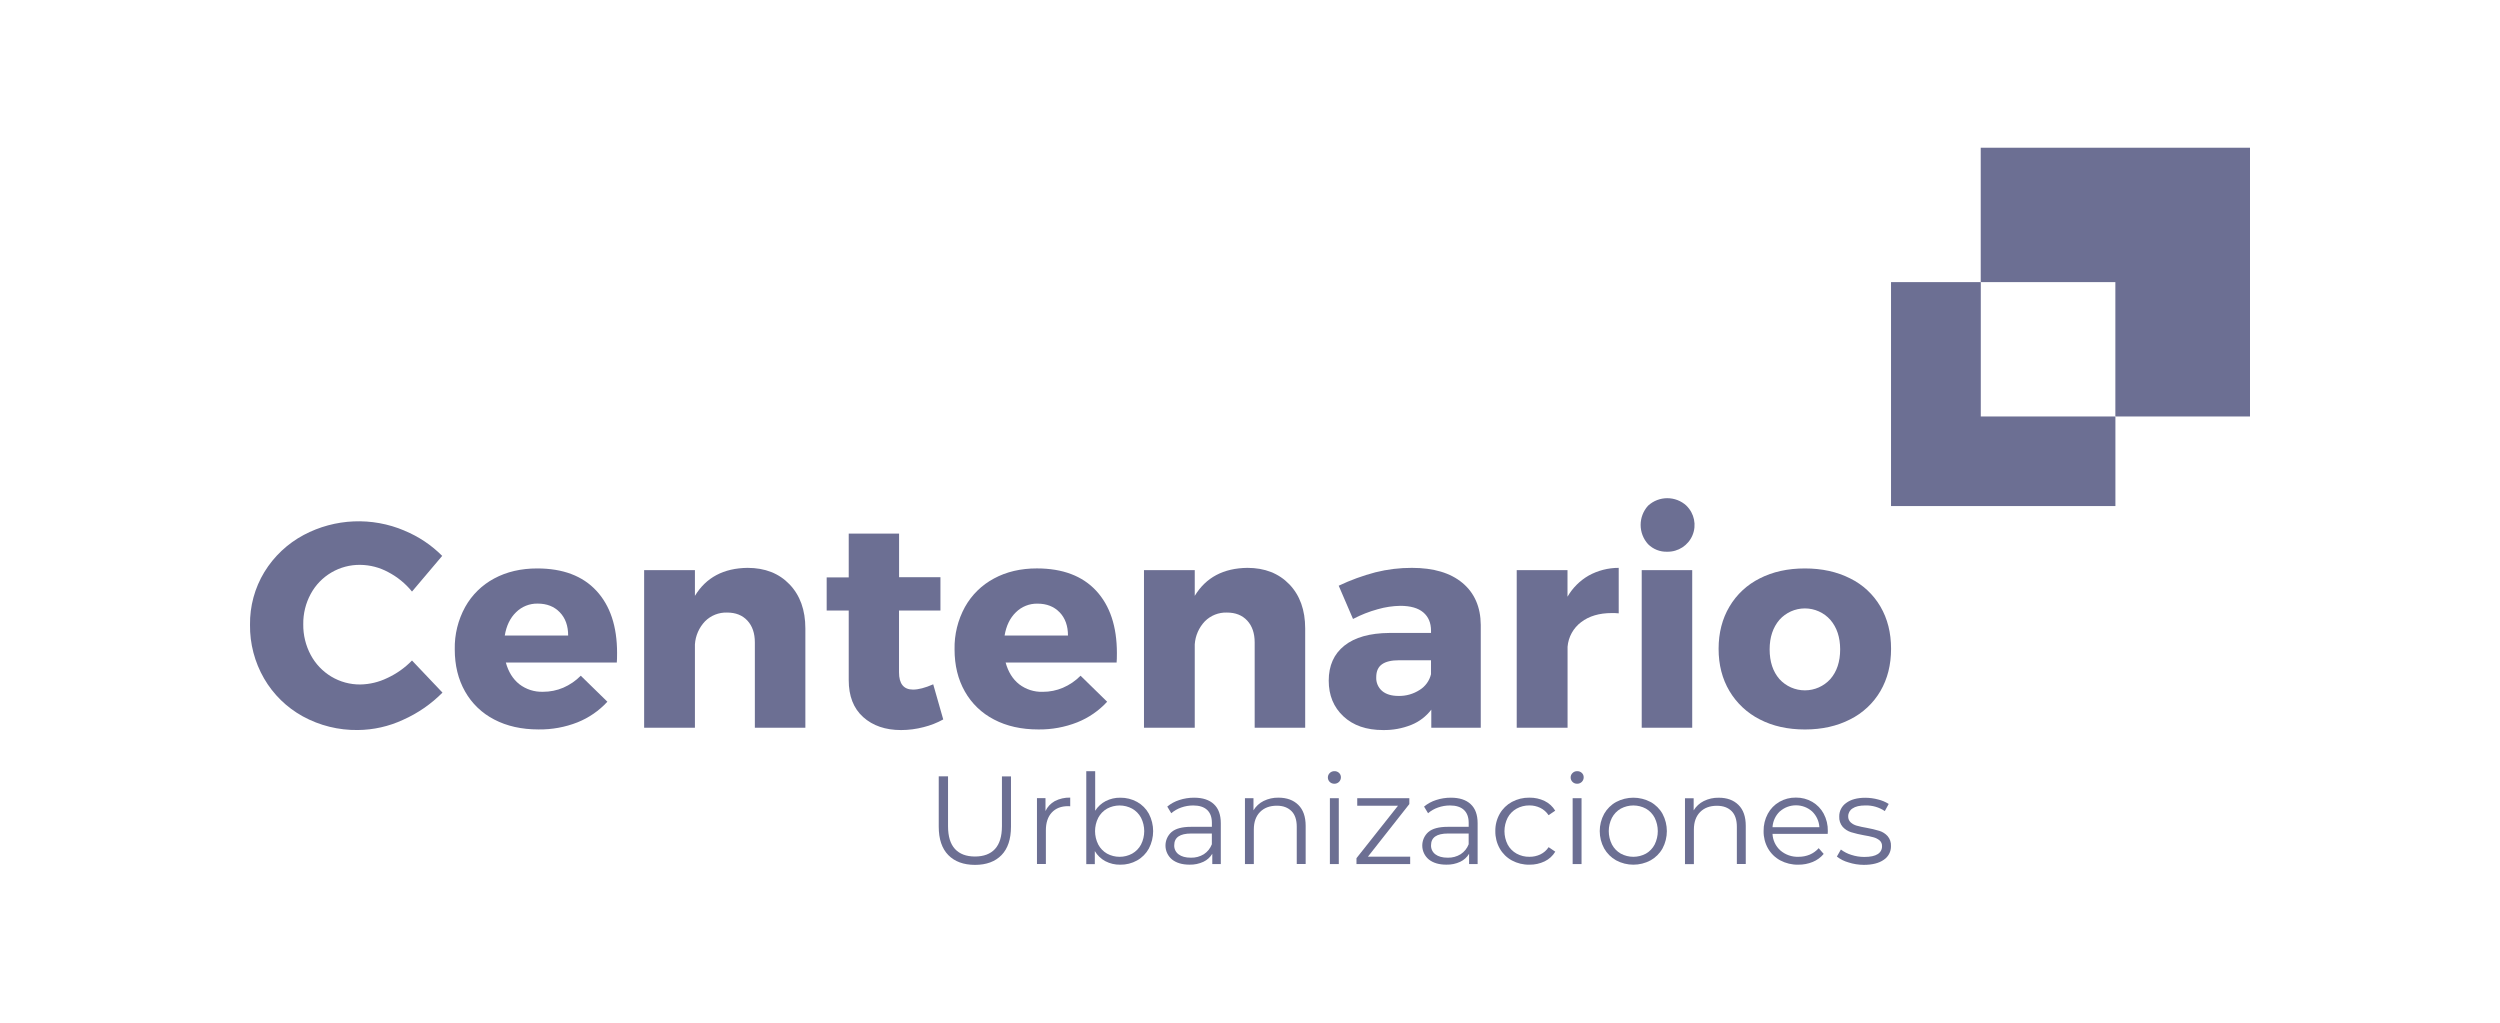 <svg xmlns="http://www.w3.org/2000/svg" width="220" height="90" viewBox="0 0 220 90" fill="none"><path d="M35.596 46.701C36.839 47.212 37.966 47.966 38.913 48.918L36.256 52.058C35.681 51.349 34.966 50.765 34.155 50.343C33.404 49.936 32.565 49.718 31.71 49.708C29.888 49.68 28.202 50.669 27.34 52.272C26.898 53.09 26.674 54.007 26.687 54.936C26.674 55.876 26.9 56.804 27.343 57.634C27.762 58.419 28.386 59.077 29.149 59.537C29.922 60.002 30.81 60.244 31.713 60.234C32.531 60.219 33.335 60.027 34.071 59.67C34.889 59.294 35.63 58.769 36.256 58.124L38.938 60.95C37.941 61.957 36.765 62.769 35.469 63.344C34.221 63.925 32.863 64.231 31.485 64.242C29.795 64.266 28.127 63.851 26.645 63.039C25.227 62.26 24.05 61.108 23.24 59.71C22.409 58.274 21.98 56.64 22.001 54.982C21.979 53.346 22.416 51.737 23.265 50.338C24.108 48.96 25.306 47.833 26.733 47.073C29.479 45.618 32.736 45.48 35.596 46.696V46.701Z" fill="#6C6F93"></path><path d="M52.486 51.99C53.698 53.3 54.303 55.123 54.303 57.461C54.303 57.836 54.296 58.118 54.279 58.301H44.513C44.739 59.122 45.133 59.756 45.696 60.205C46.292 60.665 47.031 60.903 47.785 60.877C48.397 60.88 49.003 60.758 49.566 60.519C50.143 60.269 50.666 59.91 51.108 59.463L53.449 61.751C52.72 62.545 51.821 63.165 50.819 63.566C49.729 63.995 48.565 64.207 47.393 64.191C45.902 64.191 44.602 63.9 43.492 63.317C42.413 62.764 41.52 61.906 40.925 60.85C40.32 59.785 40.018 58.549 40.019 57.142C39.992 55.84 40.308 54.554 40.936 53.412C41.529 52.349 42.416 51.479 43.491 50.906C44.587 50.316 45.848 50.022 47.274 50.023C49.536 50.023 51.273 50.679 52.486 51.99ZM49.261 53.88C48.77 53.369 48.122 53.117 47.315 53.117C46.603 53.102 45.915 53.377 45.41 53.88C44.892 54.382 44.562 55.064 44.42 55.927H49.997C49.999 55.073 49.754 54.39 49.261 53.88Z" fill="#6C6F93"></path><path d="M69.48 51.424C70.407 52.391 70.871 53.682 70.872 55.299V64.039H66.427V56.531C66.427 55.726 66.209 55.087 65.772 54.614C65.335 54.141 64.741 53.905 63.985 53.905C63.257 53.881 62.553 54.16 62.041 54.677C61.516 55.228 61.202 55.946 61.153 56.705V64.039H56.684V50.173H61.153V52.435C62.134 50.818 63.678 49.997 65.785 49.972C67.321 49.972 68.553 50.456 69.48 51.424Z" fill="#6C6F93"></path><path d="M81.28 63.987C80.631 64.158 79.964 64.244 79.293 64.245C77.918 64.245 76.806 63.864 75.957 63.101C75.109 62.339 74.686 61.254 74.688 59.847V53.728H72.747V50.813H74.688V46.958H79.119V50.791H82.759V53.73H79.113V59.159C79.113 60.176 79.525 60.684 80.348 60.684C80.825 60.684 81.417 60.529 82.123 60.219L83.005 63.31C82.462 63.611 81.882 63.838 81.28 63.987Z" fill="#6C6F93"></path><path d="M96.468 51.991C97.679 53.303 98.285 55.127 98.287 57.465C98.287 57.84 98.279 58.122 98.262 58.305H88.495C88.721 59.125 89.115 59.76 89.677 60.208C90.274 60.668 91.013 60.906 91.766 60.881C92.376 60.883 92.979 60.761 93.54 60.522C94.12 60.272 94.646 59.913 95.09 59.464L97.429 61.752C96.699 62.546 95.799 63.166 94.796 63.566C93.707 63.995 92.545 64.207 91.375 64.192C89.883 64.192 88.582 63.901 87.474 63.318C86.394 62.764 85.502 61.906 84.907 60.85C84.302 59.786 84 58.55 84.001 57.143C83.974 55.841 84.29 54.554 84.917 53.412C85.51 52.349 86.397 51.479 87.472 50.907C88.563 50.315 89.822 50.02 91.248 50.02C93.512 50.023 95.252 50.679 96.468 51.991ZM93.245 53.884C92.755 53.373 92.107 53.121 91.3 53.121C90.588 53.106 89.899 53.381 89.395 53.884C88.877 54.386 88.547 55.068 88.404 55.93H93.982C93.982 55.074 93.736 54.391 93.245 53.88V53.884Z" fill="#6C6F93"></path><path d="M113.466 51.424C114.392 52.391 114.855 53.682 114.856 55.299V64.039H110.411V56.531C110.411 55.726 110.193 55.087 109.757 54.614C109.32 54.141 108.726 53.905 107.969 53.905C107.242 53.881 106.538 54.16 106.026 54.677C105.502 55.228 105.188 55.946 105.138 56.705V64.039H100.67V50.173H105.138V52.435C106.119 50.817 107.664 49.996 109.774 49.972C111.302 49.972 112.533 50.456 113.466 51.424Z" fill="#6C6F93"></path><path d="M128.697 51.297C129.755 52.182 130.292 53.411 130.307 54.986V64.039H125.954V62.449C125.501 63.043 124.896 63.505 124.203 63.786C123.407 64.105 122.556 64.261 121.698 64.244C120.24 64.244 119.08 63.842 118.219 63.037C117.358 62.233 116.928 61.186 116.928 59.897C116.928 58.575 117.386 57.549 118.303 56.818C119.22 56.087 120.54 55.714 122.262 55.7H125.93V55.499C125.93 54.812 125.703 54.277 125.25 53.891C124.796 53.506 124.119 53.313 123.219 53.313C122.55 53.326 121.886 53.426 121.243 53.611C120.488 53.817 119.758 54.105 119.065 54.469L117.806 51.543C118.845 51.049 119.928 50.654 121.041 50.362C122.091 50.099 123.168 49.968 124.25 49.972C126.157 49.972 127.639 50.414 128.697 51.297ZM124.929 60.715C125.432 60.404 125.791 59.907 125.928 59.333V58.102H123.123C122.449 58.102 121.946 58.22 121.611 58.459C121.277 58.699 121.109 59.069 121.109 59.595C121.085 60.055 121.275 60.501 121.623 60.803C121.968 61.096 122.45 61.242 123.071 61.242C123.729 61.256 124.376 61.072 124.929 60.715Z" fill="#6C6F93"></path><path d="M139.803 50.65C140.612 50.204 141.522 49.97 142.447 49.972V53.974C142.243 53.954 142.039 53.946 141.835 53.949C140.737 53.949 139.839 54.215 139.141 54.747C138.452 55.266 138.017 56.055 137.946 56.914V64.039H133.471V50.173H137.94V52.511C138.386 51.738 139.029 51.096 139.803 50.65Z" fill="#6C6F93"></path><path d="M148.403 44.501C149.1 45.176 149.313 46.207 148.939 47.102C148.566 47.996 147.682 48.571 146.711 48.552C146.083 48.573 145.474 48.332 145.03 47.887C144.158 46.926 144.158 45.462 145.03 44.501C145.984 43.621 147.456 43.621 148.41 44.501H148.403ZM144.471 64.039V50.173H148.915V64.039H144.471Z" fill="#6C6F93"></path><path d="M162.808 50.897C163.924 51.442 164.853 52.306 165.477 53.378C166.103 54.447 166.415 55.686 166.414 57.095C166.413 58.504 166.101 59.744 165.477 60.815C164.85 61.887 163.922 62.754 162.808 63.308C161.655 63.899 160.33 64.194 158.835 64.194C157.325 64.194 156.001 63.899 154.862 63.308C153.753 62.747 152.828 61.882 152.194 60.815C151.555 59.742 151.236 58.502 151.237 57.095C151.238 55.688 151.557 54.449 152.194 53.378C152.824 52.311 153.751 51.449 154.862 50.897C156.003 50.313 157.327 50.022 158.835 50.023C160.33 50.023 161.655 50.314 162.808 50.897ZM156.589 54.545C156.016 55.216 155.729 56.083 155.728 57.145C155.728 58.226 156.015 59.097 156.589 59.759C157.162 60.391 157.976 60.751 158.83 60.751C159.683 60.751 160.497 60.391 161.07 59.759C161.646 59.097 161.934 58.226 161.934 57.145C161.934 56.082 161.646 55.215 161.07 54.545C160.502 53.906 159.686 53.54 158.83 53.54C157.973 53.54 157.157 53.906 156.589 54.545Z" fill="#6C6F93"></path><path d="M83.448 75.245C82.889 74.673 82.609 73.84 82.609 72.743V68.32H83.427V72.707C83.427 73.602 83.631 74.27 84.038 74.711C84.446 75.152 85.031 75.373 85.794 75.373C86.567 75.373 87.156 75.152 87.56 74.711C87.965 74.27 88.168 73.602 88.171 72.707V68.324H88.966V72.748C88.966 73.843 88.689 74.677 88.133 75.249C87.578 75.822 86.8 76.109 85.798 76.11C84.792 76.107 84.009 75.818 83.448 75.245Z" fill="#6C6F93"></path><path d="M92.825 70.495C93.244 70.281 93.709 70.176 94.179 70.19V70.952L93.991 70.942C93.38 70.942 92.901 71.129 92.555 71.503C92.209 71.877 92.036 72.402 92.037 73.079V76.032H91.253V70.235H92.003V71.37C92.176 70.998 92.464 70.691 92.825 70.495Z" fill="#6C6F93"></path><path d="M100.063 70.567C100.501 70.809 100.86 71.171 101.1 71.609C101.602 72.569 101.602 73.713 101.1 74.673C100.859 75.112 100.5 75.474 100.063 75.72C99.611 75.972 99.101 76.101 98.584 76.093C98.129 76.102 97.68 75.997 97.276 75.788C96.889 75.582 96.566 75.273 96.344 74.896V76.041H95.592V67.866H96.376V71.345C96.605 70.982 96.927 70.687 97.309 70.491C97.704 70.292 98.141 70.191 98.584 70.198C99.1 70.191 99.61 70.318 100.063 70.567ZM99.632 75.119C99.963 74.932 100.234 74.655 100.411 74.319C100.786 73.578 100.786 72.703 100.411 71.961C100.233 71.626 99.963 71.349 99.632 71.162C98.942 70.788 98.109 70.788 97.419 71.162C97.091 71.35 96.823 71.627 96.646 71.961C96.271 72.703 96.271 73.578 96.646 74.319C96.823 74.653 97.091 74.93 97.419 75.119C98.109 75.493 98.942 75.493 99.632 75.119Z" fill="#6C6F93"></path><path d="M106.82 70.765C107.228 71.143 107.431 71.702 107.431 72.443V76.035H106.681V75.132C106.498 75.439 106.227 75.684 105.903 75.837C105.521 76.014 105.103 76.101 104.681 76.09C104.033 76.09 103.518 75.937 103.136 75.632C102.779 75.335 102.57 74.898 102.562 74.435C102.554 73.971 102.749 73.527 103.096 73.219C103.454 72.914 104.023 72.761 104.803 72.761H106.646V72.412C106.646 71.914 106.507 71.534 106.227 71.273C105.948 71.012 105.538 70.881 105.005 70.881C104.644 70.88 104.285 70.941 103.944 71.062C103.625 71.173 103.329 71.343 103.072 71.564L102.719 70.98C103.032 70.721 103.392 70.524 103.779 70.402C104.2 70.264 104.639 70.195 105.081 70.197C105.835 70.197 106.415 70.386 106.82 70.765ZM105.937 75.173C106.26 74.963 106.507 74.657 106.643 74.297V73.35H104.822C103.828 73.35 103.332 73.695 103.332 74.386C103.32 74.699 103.465 74.998 103.718 75.184C103.975 75.379 104.336 75.477 104.8 75.477C105.201 75.488 105.596 75.382 105.937 75.173Z" fill="#6C6F93"></path><path d="M114.253 70.832C114.682 71.254 114.897 71.869 114.898 72.677V76.033H114.114V72.754C114.114 72.153 113.961 71.686 113.655 71.381C113.35 71.076 112.93 70.902 112.367 70.902C111.741 70.902 111.247 71.086 110.882 71.457C110.517 71.828 110.337 72.342 110.337 72.995V76.036H109.556V70.24H110.306V71.308C110.518 70.955 110.826 70.671 111.194 70.487C111.604 70.284 112.057 70.184 112.514 70.194C113.243 70.196 113.823 70.409 114.253 70.832Z" fill="#6C6F93"></path><path d="M117.017 68.81C116.91 68.706 116.85 68.563 116.852 68.413C116.852 68.267 116.912 68.128 117.017 68.027C117.126 67.919 117.274 67.859 117.427 67.863C117.578 67.857 117.725 67.912 117.835 68.015C117.941 68.113 118.001 68.252 118 68.397C118.002 68.549 117.943 68.696 117.835 68.804C117.727 68.912 117.58 68.971 117.427 68.969C117.274 68.973 117.127 68.916 117.017 68.81ZM117.03 70.242H117.814V76.038H117.03V70.242Z" fill="#6C6F93"></path><path d="M124.095 75.388V76.037H119.37V75.52L123.025 70.902H119.437V70.24H124.022V70.758L120.376 75.388H124.095Z" fill="#6C6F93"></path><path d="M129.419 70.765C129.827 71.143 130.031 71.702 130.031 72.443V76.035H129.28V75.132C129.097 75.439 128.825 75.684 128.501 75.837C128.119 76.015 127.7 76.101 127.279 76.09C126.631 76.09 126.116 75.937 125.734 75.632C125.377 75.335 125.167 74.898 125.16 74.435C125.152 73.971 125.347 73.527 125.694 73.219C126.052 72.914 126.621 72.761 127.401 72.761H129.244V72.412C129.244 71.914 129.104 71.534 128.825 71.273C128.545 71.012 128.136 70.881 127.603 70.881C127.241 70.88 126.882 70.941 126.542 71.062C126.222 71.173 125.926 71.343 125.67 71.564L125.317 70.98C125.629 70.721 125.99 70.524 126.377 70.402C126.797 70.264 127.237 70.195 127.679 70.197C128.434 70.197 129.014 70.386 129.419 70.765ZM128.536 75.173C128.859 74.963 129.106 74.657 129.242 74.297V73.35H127.421C126.427 73.35 125.931 73.695 125.931 74.386C125.919 74.699 126.064 74.998 126.317 75.184C126.574 75.379 126.935 75.477 127.399 75.477C127.8 75.488 128.195 75.382 128.536 75.173Z" fill="#6C6F93"></path><path d="M133.045 75.719C132.597 75.475 132.226 75.11 131.976 74.666C131.714 74.201 131.581 73.674 131.589 73.141C131.579 72.607 131.713 72.08 131.976 71.615C132.227 71.174 132.598 70.811 133.045 70.569C133.518 70.314 134.048 70.185 134.586 70.194C135.05 70.186 135.509 70.286 135.927 70.487C136.314 70.675 136.638 70.972 136.859 71.341L136.274 71.737C136.094 71.461 135.842 71.238 135.545 71.092C135.246 70.948 134.918 70.874 134.586 70.877C134.192 70.873 133.803 70.971 133.458 71.161C133.125 71.347 132.853 71.624 132.674 71.96C132.299 72.704 132.299 73.581 132.674 74.324C132.854 74.658 133.126 74.933 133.458 75.118C133.804 75.308 134.195 75.405 134.59 75.398C134.922 75.402 135.25 75.33 135.55 75.189C135.847 75.048 136.1 74.826 136.279 74.55L136.864 74.947C136.641 75.317 136.315 75.614 135.926 75.801C135.509 76 135.052 76.1 134.59 76.092C134.052 76.103 133.519 75.974 133.045 75.719Z" fill="#6C6F93"></path><path d="M138.382 68.81C138.274 68.706 138.215 68.562 138.217 68.413C138.216 68.267 138.276 68.128 138.382 68.027C138.489 67.919 138.637 67.859 138.79 67.863C138.941 67.858 139.088 67.912 139.199 68.015C139.306 68.113 139.366 68.252 139.364 68.397C139.368 68.549 139.308 68.697 139.199 68.804C139.091 68.912 138.943 68.972 138.79 68.969C138.638 68.974 138.49 68.916 138.382 68.81ZM138.393 70.242H139.176V76.038H138.393V70.242Z" fill="#6C6F93"></path><path d="M142.223 75.713C141.78 75.466 141.413 75.102 141.164 74.66C140.648 73.712 140.648 72.567 141.164 71.619C141.413 71.179 141.779 70.816 142.223 70.573C143.169 70.072 144.302 70.072 145.248 70.573C145.691 70.816 146.057 71.178 146.303 71.619C146.81 72.57 146.81 73.71 146.303 74.66C146.056 75.102 145.691 75.466 145.248 75.713C144.304 76.219 143.168 76.219 142.223 75.713ZM144.845 75.118C145.171 74.93 145.437 74.653 145.609 74.319C145.978 73.576 145.978 72.704 145.609 71.961C145.436 71.627 145.171 71.349 144.845 71.161C144.153 70.787 143.318 70.787 142.626 71.161C142.298 71.35 142.03 71.627 141.853 71.961C141.478 72.702 141.478 73.577 141.853 74.319C142.03 74.653 142.298 74.93 142.626 75.118C143.318 75.492 144.153 75.492 144.845 75.118Z" fill="#6C6F93"></path><path d="M152.982 70.831C153.413 71.253 153.628 71.869 153.627 72.677V76.033H152.843V72.753C152.843 72.152 152.69 71.686 152.384 71.38C152.079 71.075 151.652 70.908 151.093 70.908C150.467 70.908 149.973 71.092 149.608 71.463C149.243 71.834 149.062 72.348 149.062 73V76.042H148.278V70.246H149.042V71.313C149.255 70.961 149.563 70.677 149.932 70.493C150.341 70.29 150.794 70.19 151.25 70.2C151.975 70.198 152.552 70.408 152.982 70.831Z" fill="#6C6F93"></path><path d="M160.838 73.382H155.981C156.005 73.943 156.256 74.47 156.676 74.843C157.117 75.221 157.685 75.419 158.267 75.398C158.607 75.402 158.945 75.337 159.26 75.206C159.561 75.078 159.829 74.884 160.044 74.639L160.485 75.145C160.226 75.455 159.894 75.698 159.52 75.851C159.115 76.016 158.681 76.098 158.244 76.092C157.692 76.103 157.147 75.972 156.661 75.713C156.21 75.469 155.837 75.104 155.583 74.66C155.321 74.195 155.188 73.668 155.197 73.135C155.188 72.603 155.315 72.078 155.567 71.609C155.802 71.174 156.154 70.811 156.583 70.563C157.024 70.31 157.526 70.18 158.034 70.188C158.541 70.18 159.041 70.31 159.48 70.563C159.905 70.811 160.254 71.171 160.485 71.605C160.734 72.074 160.859 72.599 160.849 73.13L160.838 73.382ZM156.627 71.399C156.243 71.766 156.013 72.264 155.981 72.793H160.106C160.075 72.263 159.844 71.765 159.46 71.399C158.652 70.69 157.443 70.69 156.635 71.399H156.627Z" fill="#6C6F93"></path><path d="M162.655 75.889C162.288 75.787 161.944 75.613 161.645 75.377L161.998 74.759C162.273 74.968 162.584 75.127 162.915 75.228C163.285 75.35 163.673 75.412 164.064 75.411C164.592 75.411 164.981 75.327 165.239 75.162C165.483 75.014 165.629 74.747 165.619 74.462C165.629 74.272 165.552 74.087 165.41 73.96C165.255 73.831 165.074 73.738 164.88 73.685C164.6 73.608 164.317 73.548 164.03 73.504C163.646 73.436 163.267 73.346 162.893 73.234C162.611 73.144 162.358 72.983 162.158 72.766C161.943 72.511 161.834 72.183 161.853 71.85C161.847 71.377 162.076 70.932 162.464 70.661C162.871 70.356 163.435 70.203 164.154 70.203C164.534 70.205 164.912 70.256 165.279 70.356C165.607 70.434 165.92 70.566 166.206 70.746L165.864 71.375C165.359 71.036 164.762 70.863 164.154 70.879C163.653 70.879 163.275 70.967 163.022 71.143C162.783 71.293 162.639 71.555 162.641 71.837C162.632 72.036 162.711 72.23 162.857 72.366C163.009 72.504 163.192 72.605 163.391 72.659C163.682 72.739 163.977 72.803 164.275 72.851C164.651 72.919 165.024 73.007 165.39 73.117C165.666 73.203 165.913 73.361 166.107 73.574C166.317 73.818 166.423 74.134 166.405 74.456C166.417 74.94 166.177 75.397 165.771 75.662C165.348 75.959 164.761 76.108 164.01 76.108C163.55 76.105 163.093 76.032 162.655 75.889Z" fill="#6C6F93"></path><path d="M198 13V36.65H186.152V24.826H174.304V13H198Z" fill="#6C6F93"></path><path d="M174.309 36.65V24.826H166.41V44.533H186.156V36.65H174.309Z" fill="#6C6F93"></path></svg>